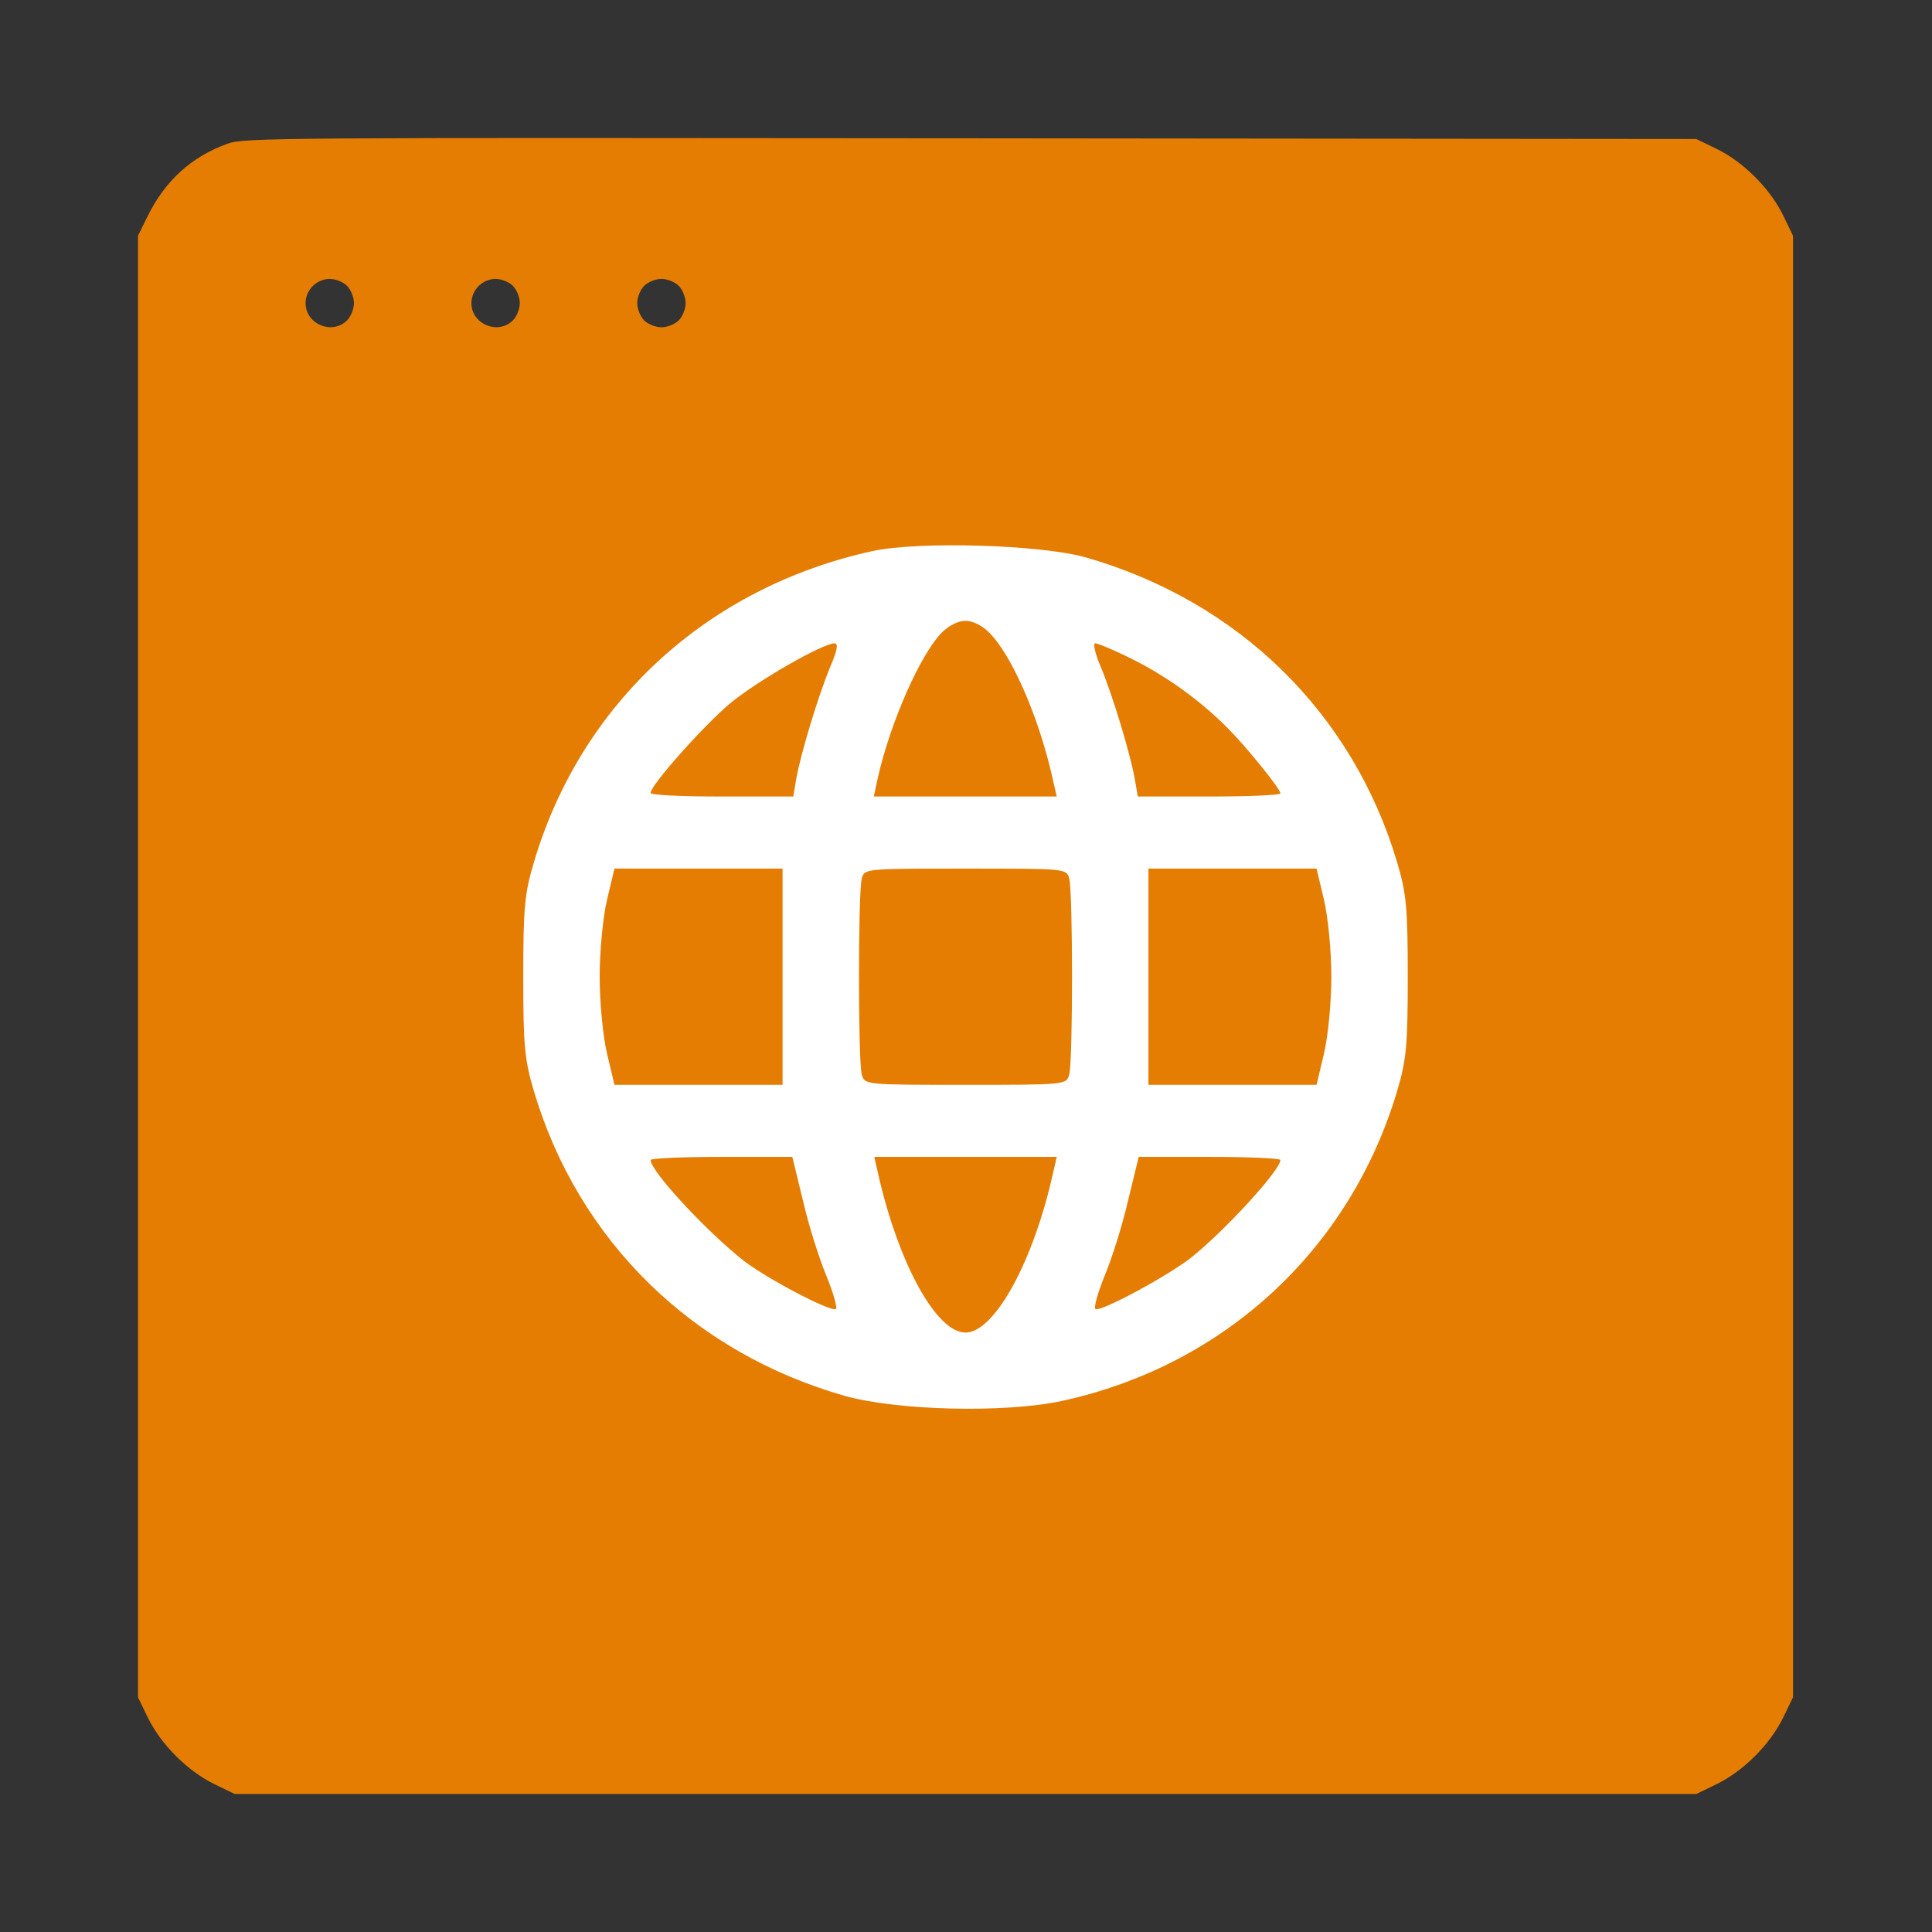 <svg width="84" height="84" viewBox="0 0 84 84" fill="none" xmlns="http://www.w3.org/2000/svg">
<rect x="0" y="0" width="84" height="84" fill="#333333" stroke="none"/>
<path d="M9.876 6.253C8.313 6.824 7.172 7.861 6.406 9.423L6 10.249V42.022V73.794L6.436 74.695C7.006 75.852 8.148 76.993 9.305 77.564L10.206 78H41.978H73.751L74.652 77.564C75.809 76.993 76.95 75.852 77.521 74.695L77.957 73.794V42.022V10.249L77.521 9.348C76.95 8.191 75.809 7.05 74.652 6.479L73.751 6.043L42.204 6.013C11.739 5.983 10.627 5.983 9.876 6.253ZM15.088 12.428C15.254 12.593 15.389 12.923 15.389 13.179C15.389 13.434 15.254 13.765 15.088 13.93C14.443 14.576 13.286 14.095 13.286 13.179C13.286 12.608 13.767 12.127 14.337 12.127C14.593 12.127 14.923 12.262 15.088 12.428ZM22.299 12.428C22.464 12.593 22.6 12.923 22.6 13.179C22.6 13.434 22.464 13.765 22.299 13.93C21.653 14.576 20.497 14.095 20.497 13.179C20.497 12.608 20.977 12.127 21.548 12.127C21.803 12.127 22.134 12.262 22.299 12.428ZM29.51 12.428C29.675 12.593 29.81 12.923 29.81 13.179C29.81 13.434 29.675 13.765 29.51 13.93C29.345 14.095 29.014 14.23 28.759 14.23C28.503 14.23 28.173 14.095 28.008 13.93C27.842 13.765 27.707 13.434 27.707 13.179C27.707 12.923 27.842 12.593 28.008 12.428C28.173 12.262 28.503 12.127 28.759 12.127C29.014 12.127 29.345 12.262 29.51 12.428ZM75.598 46.558L75.553 72.742L75.238 73.418C74.862 74.229 73.931 75.116 73.135 75.386C72.263 75.702 11.694 75.702 10.822 75.386C10.026 75.116 9.095 74.229 8.719 73.418L8.404 72.742L8.358 46.558L8.328 20.39H41.978H75.628L75.598 46.558Z" fill="#E47D02"/>
<path d="M7.184 19.13H76.773V70.816C76.773 74.13 74.086 76.816 70.773 76.816H13.184C9.87 76.816 7.184 74.13 7.184 70.816V19.13Z" fill="#E47D02"/>
<path d="M37.952 23.956C30.764 25.523 25.267 30.557 23.213 37.49C22.81 38.842 22.75 39.469 22.75 42.465C22.75 45.462 22.81 46.089 23.213 47.44C25.146 53.943 30.119 58.82 36.764 60.7C39.039 61.327 43.65 61.444 46.146 60.916C53.214 59.388 58.69 54.335 60.744 47.44C61.147 46.089 61.207 45.462 61.207 42.465C61.207 39.469 61.147 38.842 60.744 37.49C58.811 30.988 53.838 26.13 47.193 24.23C45.24 23.682 39.965 23.525 37.952 23.956ZM43.026 27.521C43.972 28.481 45.099 31.027 45.703 33.573L45.945 34.631H41.978H37.992L38.173 33.789C38.717 31.399 40.005 28.481 40.931 27.521C41.234 27.208 41.656 26.992 41.978 26.992C42.301 26.992 42.724 27.208 43.026 27.521ZM36.099 28.99C35.556 30.302 34.831 32.731 34.629 33.808L34.489 34.631H31.388C29.676 34.631 28.287 34.572 28.287 34.474C28.287 34.141 30.582 31.556 31.75 30.576C32.938 29.597 35.737 27.991 36.281 27.971C36.462 27.971 36.401 28.285 36.099 28.99ZM49.187 28.637C50.657 29.362 52.147 30.42 53.355 31.634C54.18 32.457 55.67 34.298 55.67 34.494C55.67 34.572 54.281 34.631 52.569 34.631H49.469L49.328 33.808C49.126 32.731 48.401 30.302 47.858 28.99C47.616 28.442 47.516 27.971 47.616 27.971C47.737 27.971 48.442 28.265 49.187 28.637ZM34.025 42.465V47.166H30.361H26.716L26.394 45.815C26.213 45.051 26.072 43.562 26.072 42.465C26.072 41.368 26.213 39.88 26.394 39.116L26.716 37.765H30.361H34.025V42.465ZM46.489 38.196C46.65 38.783 46.65 46.148 46.489 46.715C46.368 47.166 46.348 47.166 41.978 47.166C37.609 47.166 37.589 47.166 37.468 46.715C37.307 46.148 37.307 38.783 37.468 38.196C37.589 37.765 37.609 37.765 41.978 37.765C46.348 37.765 46.368 37.765 46.489 38.196ZM57.563 39.116C57.744 39.88 57.885 41.368 57.885 42.465C57.885 43.562 57.744 45.051 57.563 45.815L57.241 47.166H53.596H49.932V42.465V37.765H53.596H57.241L57.563 39.116ZM34.911 52.2C35.153 53.257 35.616 54.726 35.938 55.49C36.24 56.234 36.421 56.881 36.341 56.92C36.059 57.018 33.441 55.647 32.374 54.844C30.784 53.61 28.287 50.927 28.287 50.437C28.287 50.359 29.676 50.3 31.368 50.3H34.448L34.911 52.2ZM45.703 51.358C44.818 55.079 43.187 57.938 41.978 57.938C40.75 57.938 39.16 55.118 38.254 51.358L38.012 50.3H41.978H45.945L45.703 51.358ZM55.67 50.437C55.67 50.868 53.294 53.473 51.804 54.667C50.818 55.451 47.918 57.018 47.636 56.92C47.536 56.9 47.717 56.234 48.019 55.49C48.341 54.726 48.804 53.257 49.046 52.2L49.509 50.3H52.59C54.281 50.3 55.67 50.359 55.67 50.437Z" fill="white"/>
</svg>
